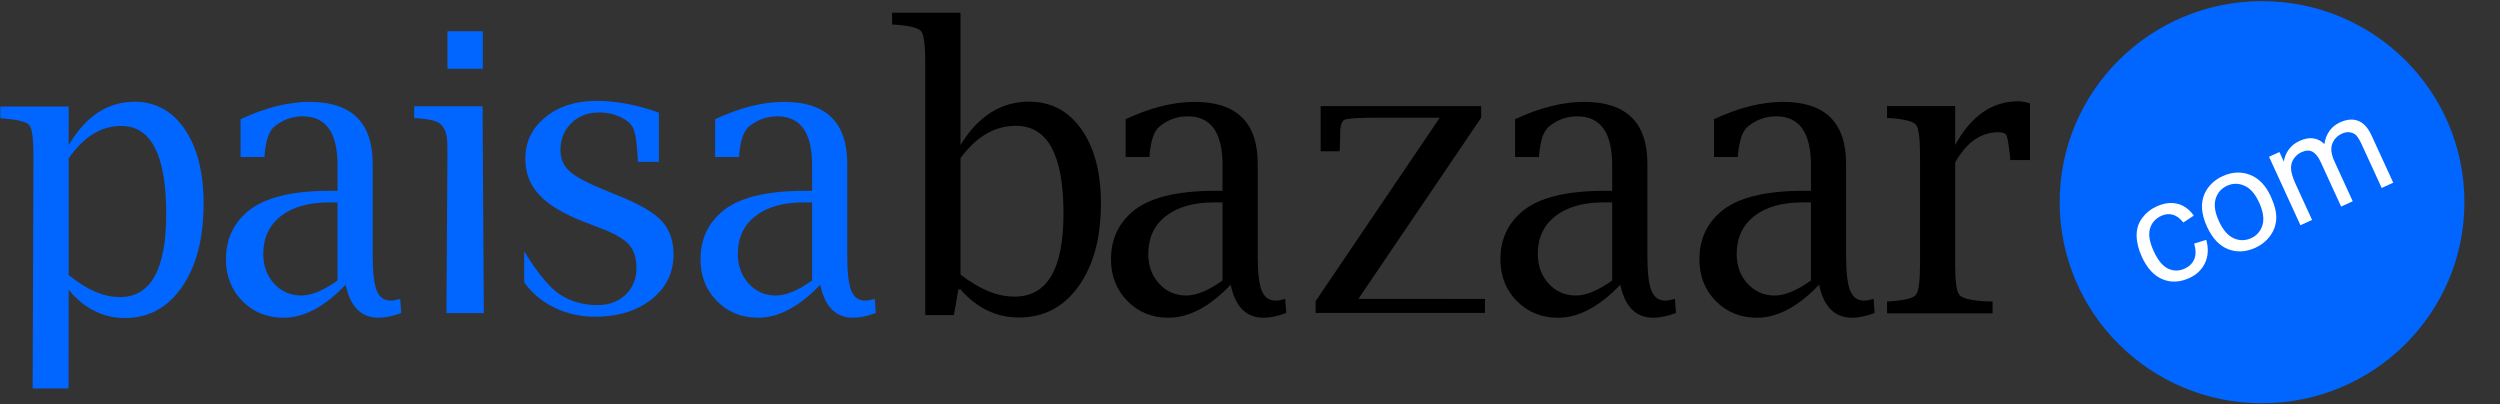 <svg width="68" height="11" viewBox="0 0 68 11" fill="none" xmlns="http://www.w3.org/2000/svg">
<rect x="0" y="0" width="68" height="11" fill="#333333" stroke="none"/>
<g clip-path="url(#clip0_11945_36203)">
<path fill-rule="evenodd" clip-rule="evenodd" d="M26.824 3.642C27.074 3.495 27.344 3.422 27.634 3.422C28.066 3.422 28.39 3.621 28.605 4.019C28.82 4.418 28.927 5.015 28.927 5.812C28.927 6.564 28.816 7.128 28.595 7.504C28.374 7.88 28.04 8.068 27.595 8.068C27.361 8.068 27.122 8.018 26.878 7.918C26.634 7.818 26.383 7.668 26.126 7.468V4.301C26.341 4.008 26.573 3.788 26.824 3.642ZM24.265 0.347V0.667L24.358 0.672C24.751 0.7 24.984 0.759 25.057 0.851C25.13 0.942 25.167 1.22 25.167 1.685V8.569H25.946L26.068 7.871H26.126C26.347 8.126 26.59 8.318 26.857 8.445C27.123 8.572 27.41 8.636 27.719 8.636C28.391 8.636 28.93 8.353 29.336 7.788C29.742 7.222 29.945 6.471 29.945 5.533C29.945 4.688 29.768 4.015 29.414 3.515C29.06 3.015 28.584 2.765 27.987 2.765C27.607 2.765 27.262 2.864 26.952 3.06C26.642 3.257 26.366 3.551 26.126 3.944V0.347H24.265Z" fill="black"/>
<path fill-rule="evenodd" clip-rule="evenodd" d="M33.253 7.629C32.874 7.901 32.546 8.038 32.267 8.038C31.973 8.038 31.727 7.93 31.53 7.716C31.332 7.501 31.233 7.231 31.233 6.906C31.233 6.47 31.392 6.128 31.709 5.879C32.026 5.63 32.467 5.505 33.03 5.505H33.253V7.629ZM33.054 5.19C31.996 5.19 31.245 5.38 30.801 5.759C30.413 6.091 30.219 6.522 30.219 7.053C30.219 7.509 30.368 7.887 30.666 8.189C30.964 8.491 31.336 8.642 31.783 8.642C32.34 8.642 32.904 8.343 33.474 7.745C33.6 8.343 33.898 8.642 34.37 8.642C34.551 8.642 34.757 8.599 34.986 8.513L34.957 8.13C34.85 8.161 34.765 8.177 34.7 8.177C34.519 8.177 34.392 8.086 34.319 7.903C34.246 7.72 34.21 7.405 34.21 6.956V4.453C34.21 3.332 33.637 2.771 32.491 2.771C31.915 2.771 31.29 2.928 30.617 3.242V4.27H31.267L31.272 4.172C31.308 3.81 31.392 3.571 31.525 3.453C31.751 3.261 32.012 3.164 32.306 3.164C32.938 3.164 33.253 3.607 33.253 4.492V5.19H33.054Z" fill="black"/>
<path fill-rule="evenodd" clip-rule="evenodd" d="M35.785 8.512H40.391V8.132L38.898 8.129H36.948L40.288 3.202V2.886H35.922V4.114H36.438L36.443 4.005C36.45 3.902 36.453 3.777 36.453 3.632C36.453 3.418 36.494 3.293 36.576 3.257C36.657 3.22 36.939 3.202 37.42 3.202H39.161L35.785 8.191V8.512Z" fill="black"/>
<path fill-rule="evenodd" clip-rule="evenodd" d="M43.851 7.629C43.471 7.901 43.142 8.038 42.864 8.038C42.569 8.038 42.322 7.93 42.124 7.716C41.927 7.501 41.828 7.231 41.828 6.906C41.828 6.47 41.987 6.128 42.304 5.879C42.622 5.63 43.063 5.505 43.627 5.505H43.851V7.629ZM43.651 5.19C42.591 5.19 41.839 5.38 41.395 5.759C41.006 6.091 40.811 6.522 40.811 7.053C40.811 7.509 40.961 7.887 41.259 8.189C41.557 8.491 41.931 8.642 42.378 8.642C42.936 8.642 43.501 8.343 44.072 7.745C44.198 8.343 44.497 8.642 44.969 8.642C45.151 8.642 45.357 8.599 45.587 8.513L45.558 8.13C45.451 8.161 45.365 8.177 45.3 8.177C45.118 8.177 44.991 8.086 44.918 7.903C44.845 7.72 44.809 7.405 44.809 6.956V4.453C44.809 3.332 44.235 2.771 43.087 2.771C42.51 2.771 41.884 2.928 41.21 3.242V4.27H41.862L41.867 4.172C41.902 3.81 41.987 3.571 42.12 3.453C42.346 3.261 42.607 3.164 42.902 3.164C43.535 3.164 43.851 3.607 43.851 4.492V5.19H43.651Z" fill="black"/>
<path fill-rule="evenodd" clip-rule="evenodd" d="M49.258 7.629C48.879 7.901 48.551 8.038 48.272 8.038C47.978 8.038 47.732 7.93 47.534 7.716C47.337 7.501 47.238 7.231 47.238 6.906C47.238 6.47 47.397 6.128 47.714 5.879C48.031 5.63 48.471 5.505 49.035 5.505H49.258V7.629ZM49.059 5.19C48 5.19 47.249 5.38 46.806 5.759C46.418 6.091 46.224 6.522 46.224 7.053C46.224 7.509 46.373 7.887 46.67 8.189C46.968 8.491 47.341 8.642 47.788 8.642C48.345 8.642 48.909 8.343 49.479 7.745C49.605 8.343 49.903 8.642 50.374 8.642C50.556 8.642 50.761 8.599 50.991 8.513L50.962 8.13C50.855 8.161 50.769 8.177 50.705 8.177C50.523 8.177 50.396 8.086 50.324 7.903C50.251 7.72 50.214 7.405 50.214 6.956V4.453C50.214 3.332 49.641 2.771 48.496 2.771C47.919 2.771 47.295 2.928 46.622 3.242V4.27H47.272L47.277 4.172C47.313 3.81 47.397 3.571 47.529 3.453C47.756 3.261 48.017 3.164 48.311 3.164C48.942 3.164 49.258 3.607 49.258 4.492V5.19H49.059Z" fill="black"/>
<path fill-rule="evenodd" clip-rule="evenodd" d="M52.116 8.017C52.043 8.109 51.811 8.168 51.42 8.196L51.328 8.201V8.523H54.198V8.201L53.989 8.196C53.602 8.172 53.37 8.113 53.294 8.02C53.218 7.926 53.18 7.646 53.18 7.179V4.422C53.487 3.871 53.88 3.596 54.358 3.596C54.478 3.596 54.551 3.627 54.579 3.687C54.606 3.748 54.638 3.939 54.673 4.261L54.678 4.354H55.216V2.812C55.097 2.774 54.988 2.755 54.891 2.755C54.187 2.755 53.616 3.152 53.18 3.944V2.885H51.328V3.207L51.42 3.212C51.811 3.243 52.043 3.304 52.116 3.394C52.188 3.484 52.225 3.762 52.225 4.23V7.179C52.225 7.646 52.188 7.925 52.116 8.017Z" fill="black"/>
<path fill-rule="evenodd" clip-rule="evenodd" d="M2.529 3.646C2.766 3.499 3.022 3.426 3.296 3.426C3.706 3.426 4.012 3.625 4.216 4.024C4.419 4.423 4.521 5.022 4.521 5.821C4.521 6.574 4.416 7.139 4.206 7.516C3.997 7.892 3.681 8.081 3.259 8.081C3.037 8.081 2.811 8.031 2.58 7.93C2.349 7.83 2.112 7.68 1.868 7.479V4.307C2.072 4.013 2.292 3.793 2.529 3.646ZM0.009 2.897V3.218L0.102 3.224C0.494 3.255 0.727 3.315 0.8 3.405C0.873 3.495 0.91 3.772 0.91 4.238L0.888 10.566H1.865L1.868 7.884C2.08 8.139 2.314 8.331 2.57 8.458C2.826 8.586 3.102 8.65 3.399 8.65C4.045 8.65 4.563 8.367 4.953 7.8C5.343 7.234 5.538 6.48 5.538 5.541C5.538 4.694 5.368 4.02 5.028 3.519C4.687 3.018 4.23 2.768 3.656 2.768C3.291 2.768 2.96 2.866 2.662 3.063C2.364 3.26 2.099 3.555 1.868 3.949V2.897H0.009Z" fill="#0066FF"/>
<path fill-rule="evenodd" clip-rule="evenodd" d="M9.181 7.629C8.802 7.901 8.473 8.038 8.195 8.038C7.901 8.038 7.655 7.93 7.457 7.716C7.26 7.501 7.161 7.231 7.161 6.906C7.161 6.47 7.32 6.128 7.637 5.879C7.954 5.63 8.394 5.505 8.957 5.505H9.181V7.629ZM8.982 5.19C7.923 5.19 7.172 5.38 6.729 5.759C6.34 6.091 6.146 6.522 6.146 7.053C6.146 7.509 6.295 7.887 6.593 8.189C6.891 8.491 7.264 8.642 7.711 8.642C8.268 8.642 8.831 8.343 9.402 7.745C9.527 8.343 9.826 8.642 10.297 8.642C10.479 8.642 10.684 8.599 10.914 8.513L10.885 8.13C10.778 8.161 10.692 8.177 10.627 8.177C10.446 8.177 10.319 8.086 10.246 7.903C10.174 7.72 10.137 7.405 10.137 6.956V4.453C10.137 3.332 9.564 2.771 8.418 2.771C7.842 2.771 7.218 2.928 6.544 3.242V4.27H7.195L7.2 4.172C7.235 3.81 7.32 3.571 7.452 3.453C7.679 3.261 7.939 3.164 8.234 3.164C8.865 3.164 9.181 3.607 9.181 4.492V5.19H8.982Z" fill="#0066FF"/>
<path fill-rule="evenodd" clip-rule="evenodd" d="M11.267 3.212L11.36 3.217C11.753 3.248 11.927 3.298 12.022 3.417C12.172 3.605 12.17 3.766 12.17 4.232L12.143 8.515H13.16L13.126 2.891H11.267V3.212Z" fill="#0066FF"/>
<path fill-rule="evenodd" clip-rule="evenodd" d="M12.171 1.87H13.133V0.85H12.171V1.87Z" fill="#0066FF"/>
<path fill-rule="evenodd" clip-rule="evenodd" d="M17.015 8.017C16.817 8.205 16.562 8.299 16.252 8.299C15.87 8.299 15.519 8.206 15.214 7.999C14.751 7.684 14.258 6.834 14.258 6.834V7.68C14.726 8.338 15.498 8.615 16.17 8.615C16.807 8.615 17.325 8.457 17.723 8.141C18.121 7.826 18.32 7.418 18.32 6.918C18.32 6.556 18.218 6.259 18.015 6.028C17.808 5.801 17.444 5.58 16.924 5.366L16.449 5.17C15.966 4.974 15.646 4.802 15.488 4.654C15.326 4.509 15.245 4.316 15.245 4.076C15.245 3.783 15.344 3.541 15.542 3.348C15.74 3.155 15.989 3.059 16.289 3.059C16.606 3.059 16.876 3.147 17.1 3.323C17.176 3.385 17.231 3.48 17.265 3.609C17.3 3.739 17.327 3.972 17.348 4.31V4.403H17.922V3.064C17.336 2.851 16.769 2.744 16.221 2.744C15.66 2.744 15.197 2.892 14.834 3.189C14.47 3.485 14.289 3.861 14.289 4.316C14.289 4.703 14.414 5.03 14.666 5.299C14.917 5.572 15.324 5.816 15.886 6.034L16.407 6.235C16.745 6.367 16.981 6.508 17.116 6.661C17.246 6.816 17.312 7.025 17.312 7.288C17.312 7.585 17.213 7.828 17.015 8.017Z" fill="#0066FF"/>
<path fill-rule="evenodd" clip-rule="evenodd" d="M22.089 7.629C21.71 7.901 21.381 8.038 21.103 8.038C20.808 8.038 20.562 7.93 20.365 7.716C20.168 7.501 20.069 7.231 20.069 6.906C20.069 6.47 20.228 6.128 20.545 5.879C20.862 5.63 21.302 5.505 21.865 5.505H22.089V7.629ZM21.89 5.19C20.831 5.19 20.08 5.38 19.637 5.759C19.248 6.091 19.054 6.522 19.054 7.053C19.054 7.509 19.203 7.887 19.501 8.189C19.799 8.491 20.172 8.642 20.619 8.642C21.176 8.642 21.739 8.343 22.31 7.745C22.435 8.343 22.734 8.642 23.205 8.642C23.387 8.642 23.592 8.599 23.822 8.513L23.793 8.13C23.686 8.161 23.6 8.177 23.535 8.177C23.354 8.177 23.227 8.086 23.154 7.903C23.081 7.72 23.045 7.405 23.045 6.956V4.453C23.045 3.332 22.472 2.771 21.326 2.771C20.75 2.771 20.125 2.928 19.452 3.242V4.27H20.103L20.108 4.172C20.143 3.81 20.228 3.571 20.36 3.453C20.587 3.261 20.847 3.164 21.142 3.164C21.773 3.164 22.089 3.607 22.089 4.492V5.19H21.89Z" fill="#0066FF"/>
<path fill-rule="evenodd" clip-rule="evenodd" d="M67.032 5.499C67.032 8.52 64.568 10.968 61.528 10.968C58.488 10.968 56.023 8.52 56.023 5.499C56.023 2.479 58.488 0.031 61.528 0.031C64.568 0.031 67.032 2.479 67.032 5.499Z" fill="#0066FF"/>
<path fill-rule="evenodd" clip-rule="evenodd" d="M59.681 6.626L60.01 6.524C60.074 6.753 60.064 6.961 59.98 7.146C59.895 7.331 59.752 7.47 59.548 7.563C59.293 7.68 59.05 7.691 58.819 7.595C58.588 7.5 58.401 7.296 58.258 6.985C58.166 6.784 58.119 6.593 58.116 6.412C58.114 6.23 58.163 6.071 58.265 5.933C58.367 5.795 58.497 5.689 58.658 5.616C58.86 5.523 59.049 5.498 59.224 5.542C59.4 5.585 59.549 5.693 59.671 5.864L59.386 6.052C59.3 5.941 59.205 5.87 59.102 5.841C58.998 5.812 58.894 5.822 58.789 5.87C58.63 5.943 58.527 6.059 58.48 6.218C58.433 6.378 58.466 6.581 58.579 6.828C58.693 7.078 58.825 7.238 58.973 7.307C59.12 7.377 59.272 7.376 59.426 7.305C59.55 7.248 59.636 7.163 59.684 7.049C59.732 6.935 59.731 6.794 59.681 6.626Z" fill="white"/>
<path fill-rule="evenodd" clip-rule="evenodd" d="M60.355 6.016C60.464 6.254 60.598 6.409 60.756 6.48C60.915 6.551 61.073 6.55 61.231 6.478C61.387 6.406 61.49 6.287 61.54 6.12C61.589 5.953 61.558 5.747 61.446 5.503C61.34 5.273 61.208 5.122 61.049 5.052C60.89 4.981 60.732 4.981 60.577 5.052C60.419 5.125 60.315 5.244 60.265 5.41C60.215 5.575 60.245 5.777 60.355 6.016ZM60.03 6.165C59.872 5.82 59.851 5.52 59.966 5.267C60.063 5.055 60.227 4.897 60.457 4.791C60.713 4.674 60.961 4.662 61.2 4.755C61.44 4.848 61.627 5.043 61.763 5.338C61.873 5.578 61.923 5.783 61.914 5.953C61.905 6.124 61.85 6.278 61.747 6.417C61.645 6.556 61.512 6.663 61.35 6.738C61.089 6.857 60.84 6.87 60.602 6.777C60.365 6.683 60.174 6.479 60.03 6.165Z" fill="white"/>
<path fill-rule="evenodd" clip-rule="evenodd" d="M62.572 6.126L61.718 4.264L62.001 4.135L62.12 4.396C62.137 4.278 62.181 4.169 62.253 4.069C62.324 3.969 62.422 3.89 62.546 3.834C62.684 3.77 62.81 3.747 62.925 3.764C63.039 3.781 63.138 3.832 63.222 3.919C63.269 3.634 63.411 3.437 63.647 3.329C63.832 3.244 63.997 3.23 64.144 3.287C64.29 3.343 64.412 3.478 64.509 3.691L65.096 4.969L64.782 5.113L64.244 3.94C64.186 3.814 64.134 3.728 64.088 3.681C64.042 3.635 63.984 3.608 63.915 3.598C63.846 3.589 63.775 3.601 63.703 3.634C63.572 3.694 63.483 3.788 63.436 3.915C63.39 4.041 63.41 4.201 63.498 4.392L63.994 5.474L63.679 5.619L63.124 4.409C63.059 4.269 62.986 4.175 62.902 4.129C62.818 4.082 62.718 4.086 62.601 4.139C62.512 4.18 62.441 4.241 62.387 4.322C62.333 4.404 62.31 4.497 62.317 4.603C62.325 4.708 62.367 4.846 62.445 5.015L62.888 5.982L62.572 6.126Z" fill="white"/>
</g>
<defs>
<clipPath id="clip0_11945_36203">
<rect width="67.042" height="11" fill="white"/>
</clipPath>
</defs>
</svg>
